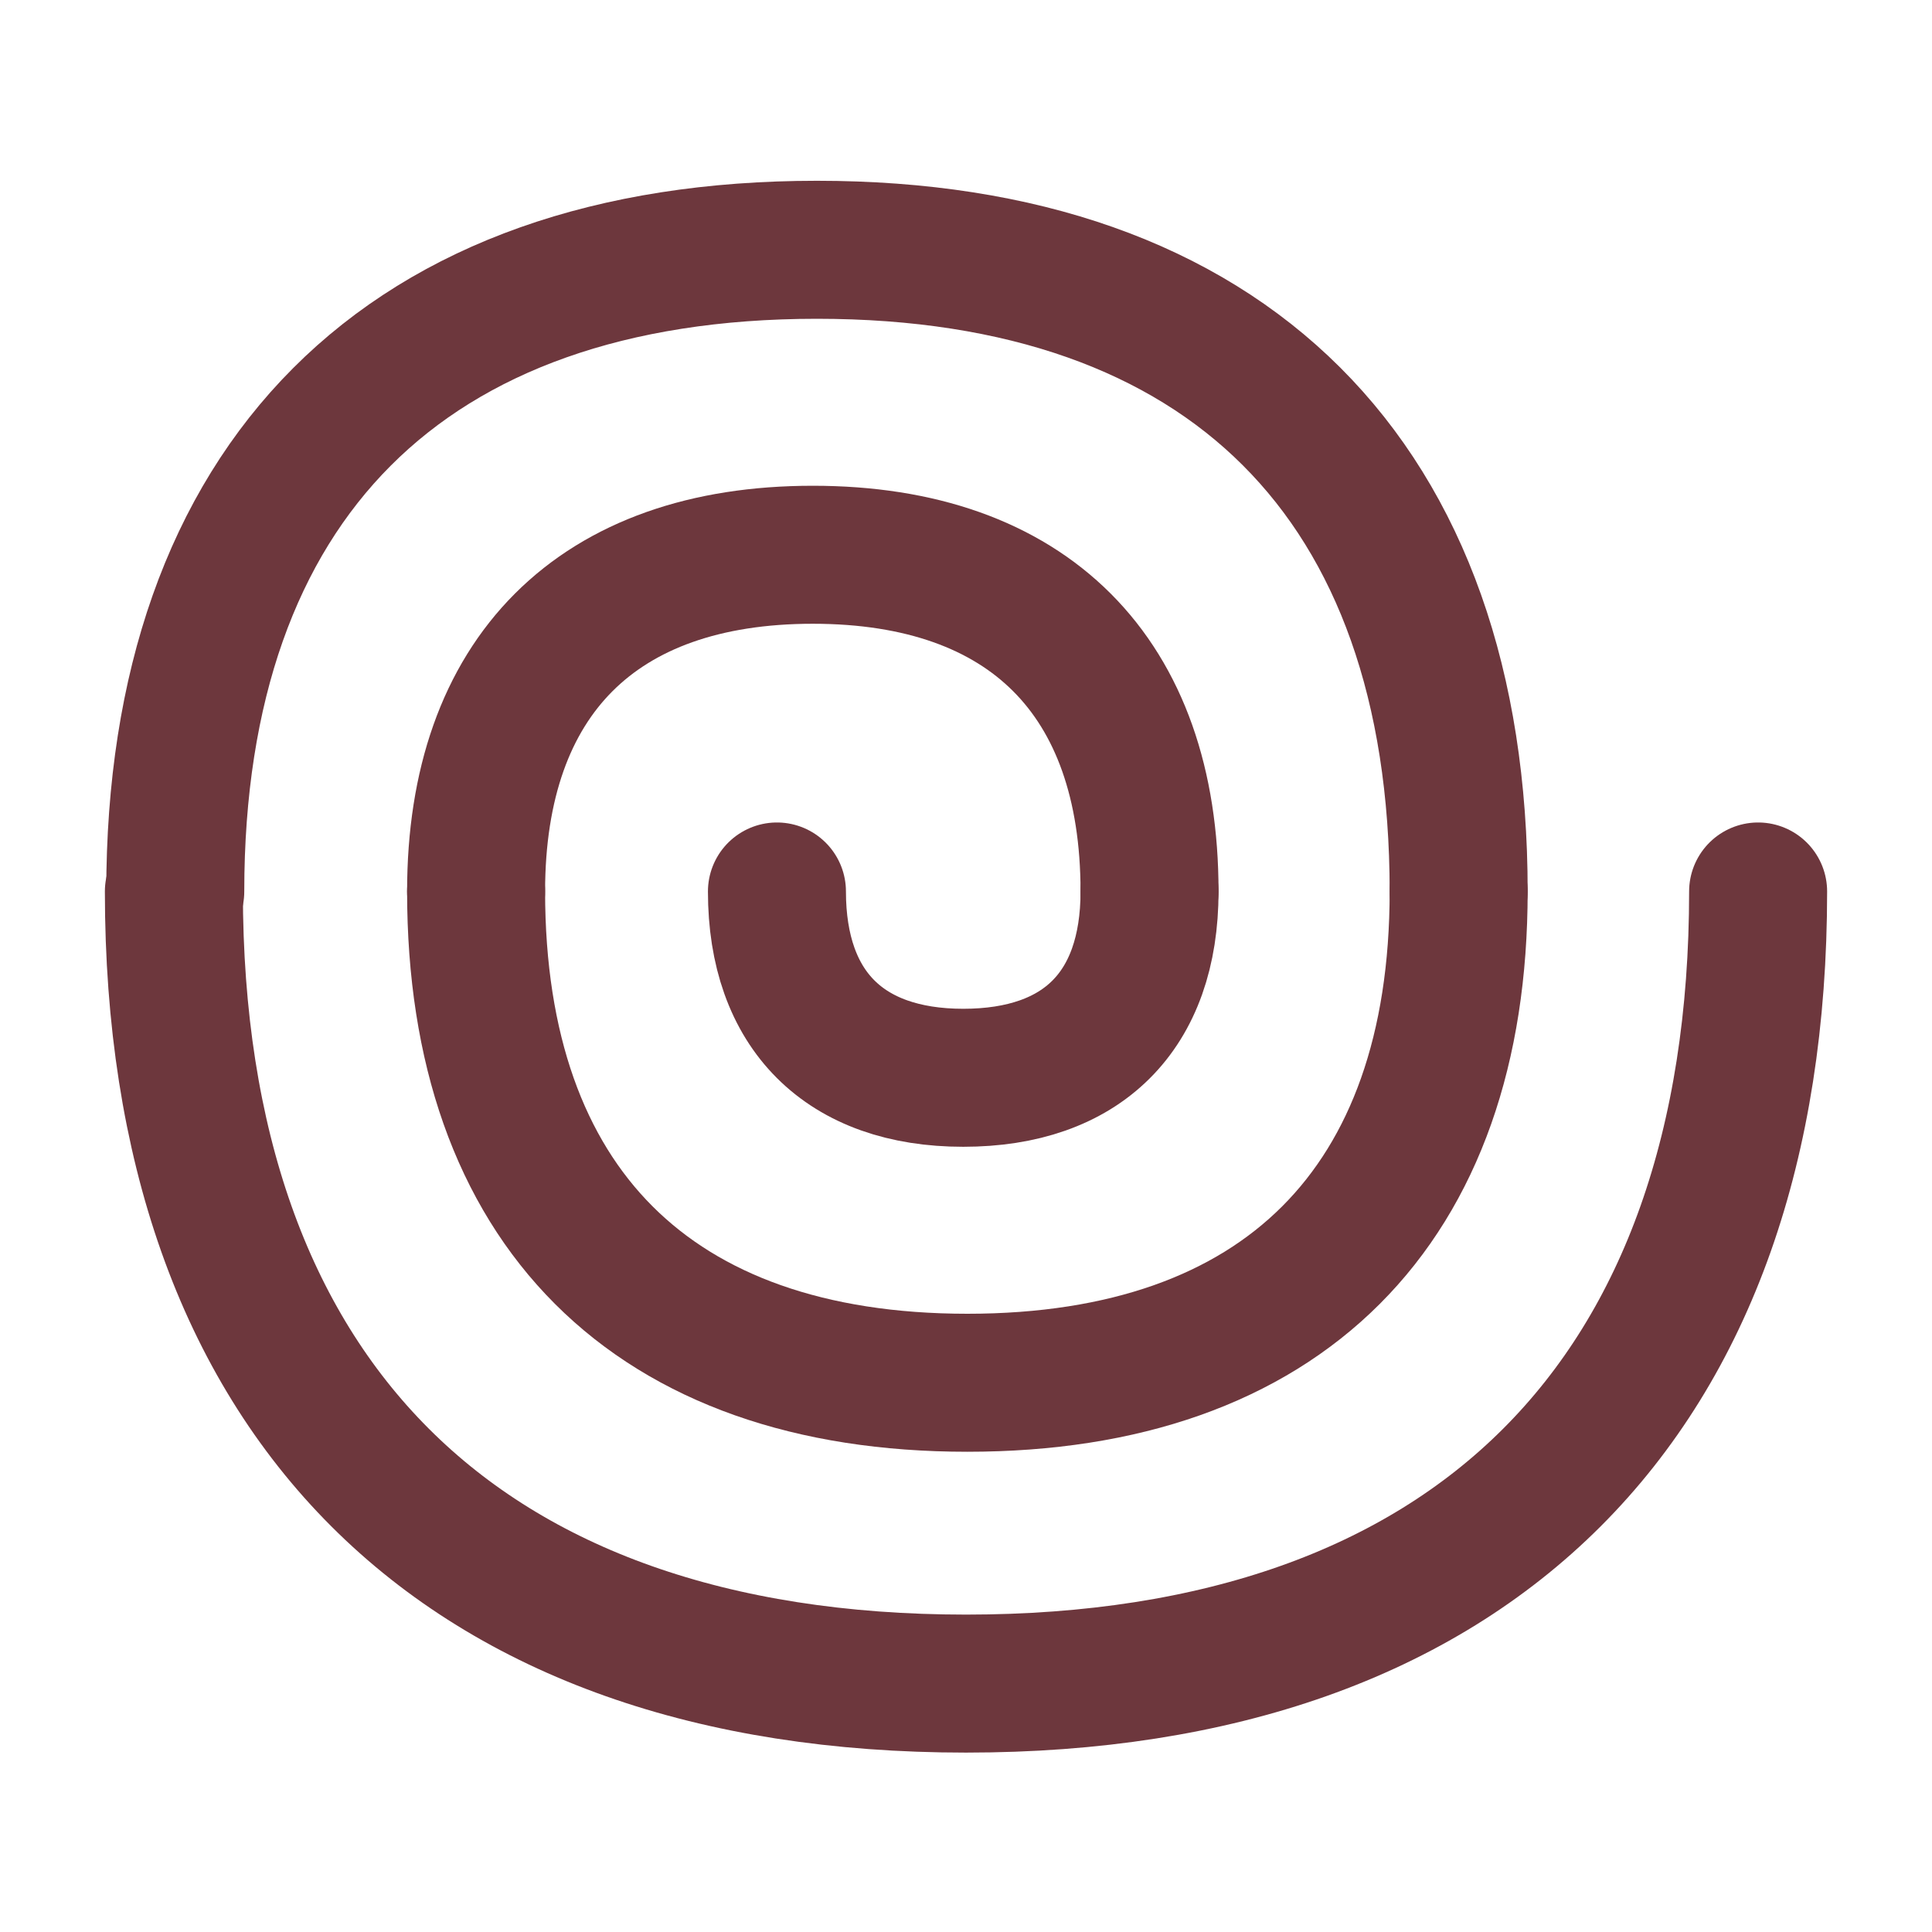 <?xml version="1.0" encoding="UTF-8"?>
<svg xmlns="http://www.w3.org/2000/svg" id="Layer_1" viewBox="0 0 14 14">
  <defs>
    <style>.cls-1{fill:none;stroke:#6d373d;stroke-linecap:round;stroke-linejoin:round;}</style>
  </defs>
  <g id="spiral-shape">
    <path id="Vector" class="cls-1" d="m8.33,6.46c0,.87-.49,1.35-1.35,1.35s-1.35-.49-1.35-1.35"></path>
    <path id="Vector_2" class="cls-1" d="m8.33,6.46c0-1.56-.88-2.44-2.44-2.44s-2.44.88-2.44,2.44"></path>
    <path id="Vector_3" class="cls-1" d="m10.57,6.46c0,2.28-1.28,3.56-3.56,3.56s-3.56-1.28-3.56-3.56"></path>
    <path id="Vector_4" class="cls-1" d="m10.57,6.46c0-2.98-1.68-4.65-4.65-4.65-2.98,0-4.65,1.68-4.65,4.65"></path>
    <path id="Vector_5" class="cls-1" d="m12.74,6.46c0,3.67-2.07,5.74-5.74,5.74S1.26,10.13,1.26,6.46"></path>
  </g>
</svg>
